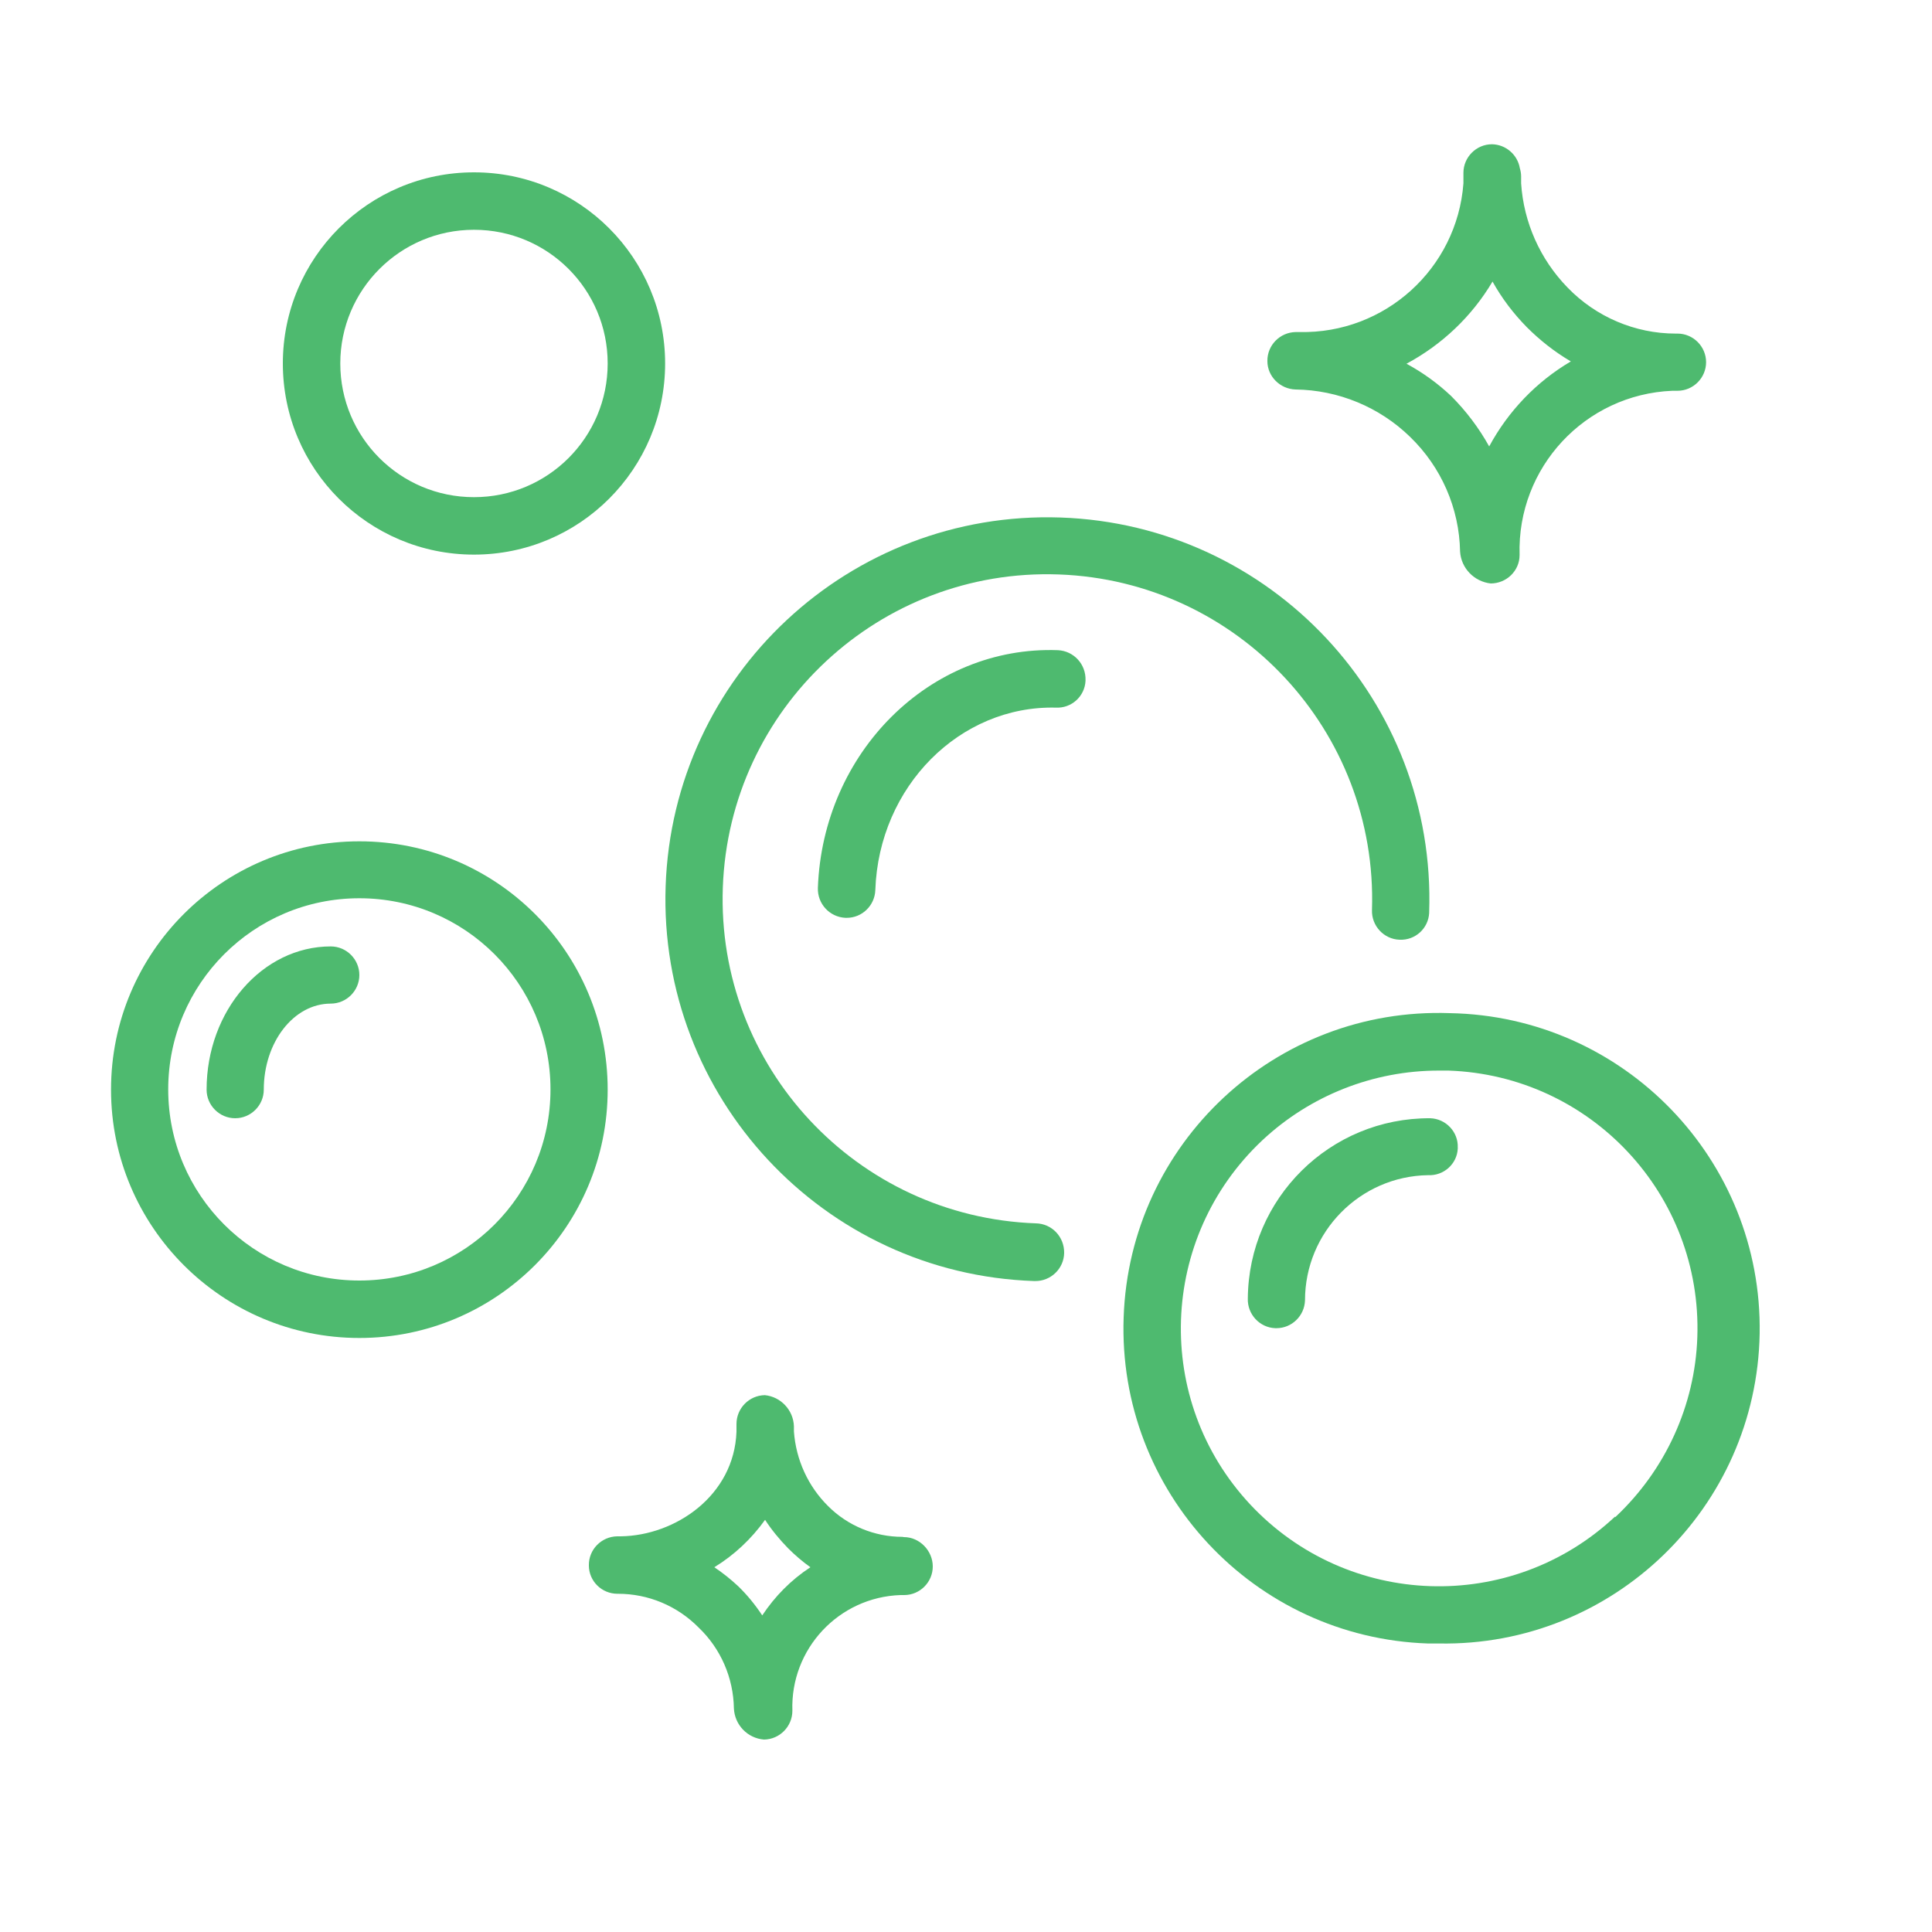 <?xml version="1.0" encoding="UTF-8"?> <svg xmlns="http://www.w3.org/2000/svg" xmlns:xlink="http://www.w3.org/1999/xlink" version="1.1" id="Layer_1" x="0px" y="0px" viewBox="0 0 75 75" style="enable-background:new 0 0 75 75;" xml:space="preserve"> <style type="text/css"> .st0{fill:#4EBA6F;} </style> <g> <path class="st0" d="M50.29,15.12c1.66,0.02,3.26,0.68,4.45,1.84c1.21,1.17,1.91,2.77,1.94,4.45c0.04,0.65,0.55,1.17,1.19,1.24 c0.61,0,1.12-0.49,1.12-1.1c0,0,0,0,0-0.01c-0.1-3.39,2.54-6.23,5.93-6.37h0.2c0.61,0,1.11-0.5,1.11-1.11s-0.5-1.11-1.11-1.11 h-0.07c-1.58,0-3.1-0.65-4.2-1.79c-1.06-1.09-1.7-2.52-1.8-4.04c0-0.09,0-0.18,0-0.27c0-0.11-0.02-0.22-0.05-0.32 C58.91,6,58.45,5.61,57.92,5.6c-0.61,0-1.11,0.5-1.11,1.11c0,0.13,0,0.27,0,0.41c-0.25,3.31-3.05,5.84-6.36,5.77H50.3 c-0.61,0.01-1.11,0.51-1.1,1.13l0,0C49.2,14.61,49.69,15.1,50.29,15.12z M57.94,10.93c0.36,0.65,0.81,1.24,1.33,1.77 c0.51,0.51,1.08,0.96,1.71,1.33c-1.34,0.79-2.43,1.93-3.17,3.3c-0.4-0.72-0.9-1.38-1.48-1.96c-0.52-0.49-1.1-0.91-1.73-1.25 C55.98,13.38,57.14,12.28,57.94,10.93z"></path> <path class="st0" d="M40.21,47.49c-6.96-0.25-12.4-6.09-12.15-13.04c0.25-6.96,6.09-12.4,13.04-12.15s12.39,6.08,12.16,13.03 c-0.02,0.61,0.46,1.13,1.07,1.15l0,0c0.61,0.03,1.12-0.44,1.15-1.04c0-0.01,0-0.02,0-0.02c0.28-8.19-6.13-15.05-14.31-15.33 c-8.19-0.28-15.05,6.13-15.33,14.31s6.12,15.05,14.3,15.33h0.04c0.61,0.01,1.12-0.48,1.13-1.09C41.32,48.01,40.83,47.5,40.21,47.49 z"></path> <path class="st0" d="M18.4,21.53c4.1,0,7.42-3.32,7.42-7.42S22.5,6.69,18.4,6.69s-7.42,3.32-7.42,7.42S14.3,21.53,18.4,21.53z M18.4,8.92c2.87,0,5.19,2.32,5.19,5.19s-2.32,5.19-5.19,5.19s-5.19-2.32-5.19-5.19C13.21,11.25,15.53,8.92,18.4,8.92z"></path> <path class="st0" d="M56.28,39.33c-6.76-0.24-12.43,5.05-12.66,11.81c-0.24,6.76,5.05,12.43,11.81,12.66h0.43 c6.76,0.12,12.33-5.27,12.45-12.03C68.42,45.02,63.04,39.45,56.28,39.33z M62.71,58.89l-0.02-0.01 c-4.04,3.78-10.37,3.56-14.15-0.47c-3.78-4.04-3.56-10.37,0.47-14.15c1.85-1.73,4.3-2.7,6.84-2.7h0.38 c5.53,0.19,9.85,4.82,9.66,10.35C65.8,54.56,64.65,57.07,62.71,58.89z"></path> <path class="st0" d="M13.95,32.66c-5.32,0-9.64,4.31-9.64,9.64c0,5.32,4.32,9.64,9.64,9.64s9.64-4.32,9.64-9.64 C23.59,36.97,19.28,32.66,13.95,32.66z M13.95,49.71c-4.1,0-7.42-3.32-7.42-7.42s3.32-7.42,7.42-7.42s7.42,3.32,7.42,7.42 C21.37,46.39,18.05,49.71,13.95,49.71z"></path> <path class="st0" d="M35.09,59.67L35.09,59.67l-0.06-0.01c-1.08,0-2.12-0.43-2.88-1.19c-0.78-0.77-1.25-1.8-1.33-2.9 c0-0.07,0-0.13,0-0.2c-0.02-0.63-0.51-1.15-1.13-1.21c-0.61,0.01-1.1,0.51-1.1,1.12c0,0.1,0,0.2,0,0.3 c-0.09,2.48-2.37,4.03-4.49,4.06h-0.14c-0.61,0.01-1.11,0.51-1.1,1.13l0,0c0,0.61,0.5,1.1,1.11,1.1c0.01,0,0.01,0,0.02,0 c1.18,0,2.3,0.47,3.13,1.31c0.86,0.82,1.35,1.95,1.37,3.14c0.03,0.64,0.53,1.16,1.17,1.21c0.61-0.01,1.1-0.51,1.1-1.12 c-0.08-2.4,1.8-4.41,4.2-4.49h0.14c0.61,0,1.11-0.5,1.11-1.11S35.7,59.67,35.09,59.67z M29.59,62.71L29.59,62.71 c-0.27-0.41-0.58-0.79-0.93-1.13c-0.29-0.27-0.6-0.52-0.93-0.74c0.77-0.47,1.44-1.1,1.97-1.84c0.26,0.4,0.56,0.76,0.89,1.1 c0.27,0.27,0.56,0.52,0.87,0.74C30.71,61.33,30.08,61.97,29.59,62.71z"></path> <path class="st0" d="M41.07,25.24C41.06,25.24,41.06,25.24,41.07,25.24c-4.97-0.18-9.13,3.97-9.32,9.23 c-0.02,0.61,0.45,1.13,1.07,1.16h0.01h0.04c0.6,0,1.09-0.48,1.11-1.08c0.14-4.03,3.29-7.17,7.01-7.08 c0.61,0.03,1.12-0.44,1.15-1.04c0-0.01,0-0.02,0-0.02C42.16,25.78,41.68,25.27,41.07,25.24z"></path> <path class="st0" d="M55.52,43.41c-3.89-0.02-7.05,3.11-7.08,7c-0.02,0.61,0.46,1.13,1.07,1.15l0,0h0.04c0.6,0,1.09-0.48,1.11-1.08 c0-2.65,2.13-4.82,4.78-4.86c0.6,0.03,1.12-0.43,1.15-1.03c0-0.02,0-0.03,0-0.05C56.61,43.94,56.13,43.43,55.52,43.41z"></path> <path class="st0" d="M12.84,36.74c-2.65,0-4.82,2.49-4.82,5.56c0,0.61,0.5,1.11,1.11,1.11c0.61,0,1.11-0.5,1.11-1.11 c0-1.84,1.16-3.34,2.6-3.34c0.61,0,1.11-0.5,1.11-1.11S13.45,36.74,12.84,36.74z"></path> </g> </svg> 